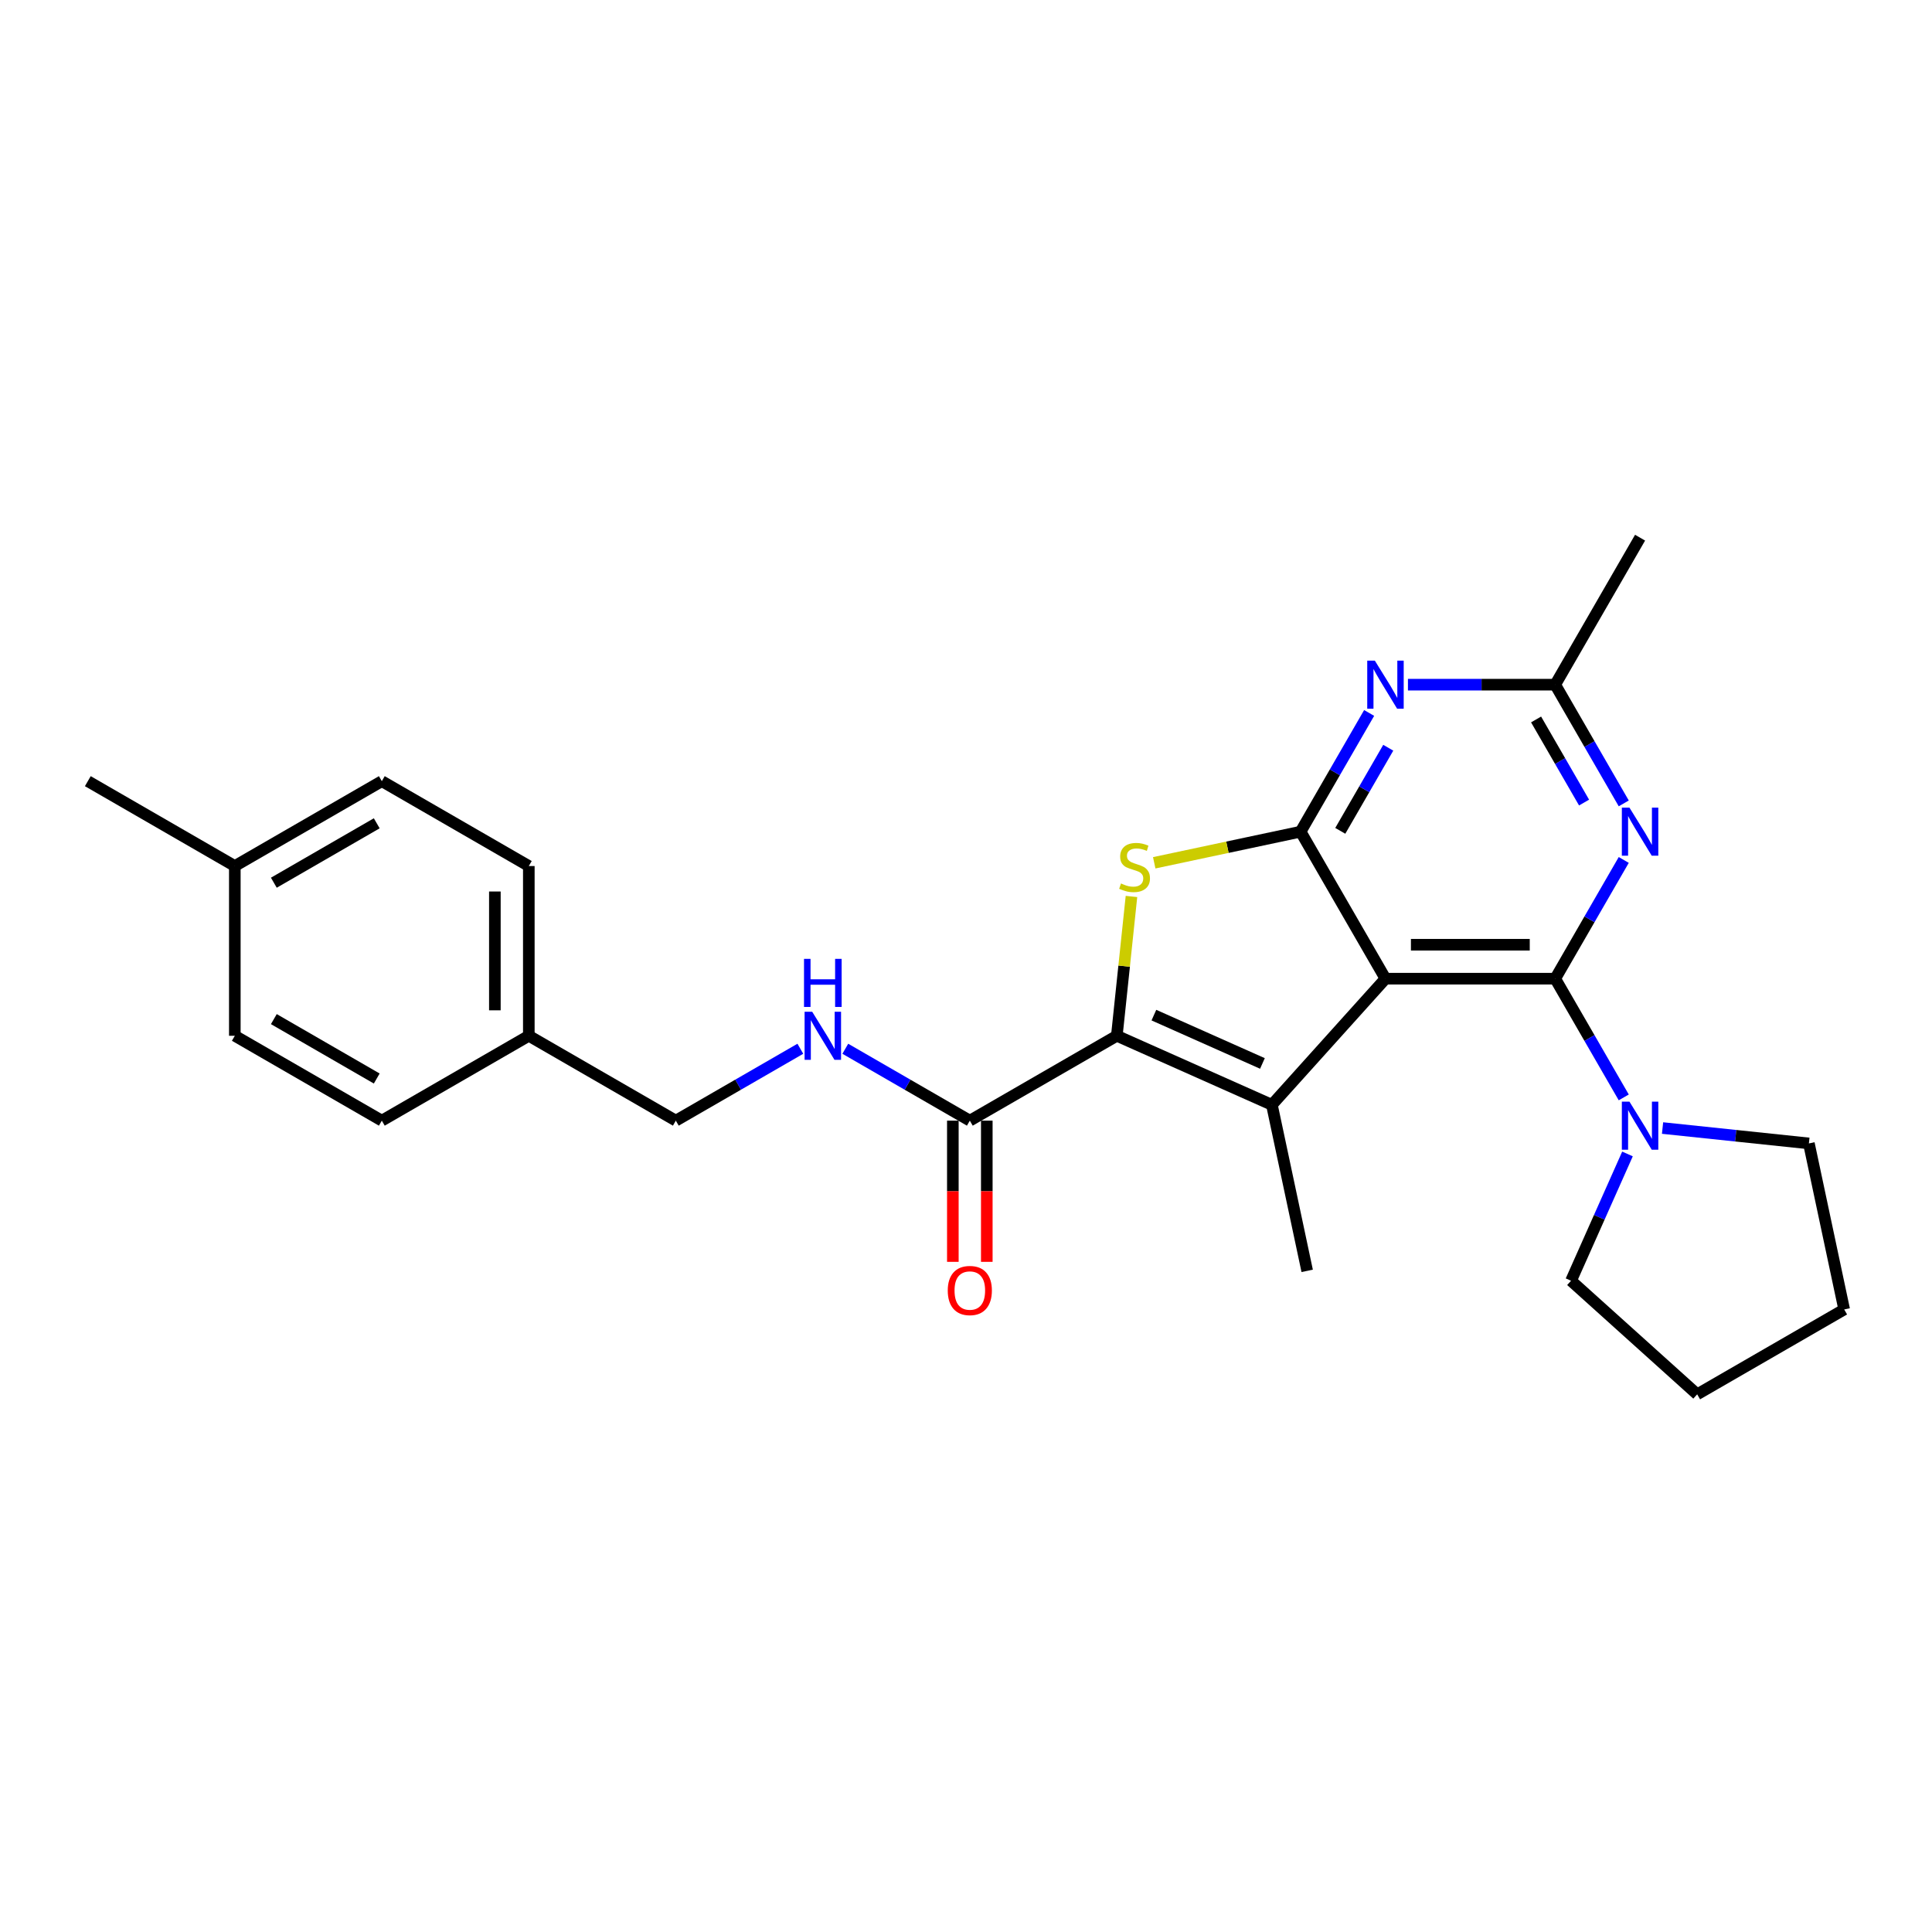<?xml version='1.0' encoding='iso-8859-1'?>
<svg version='1.1' baseProfile='full'
              xmlns='http://www.w3.org/2000/svg'
                      xmlns:rdkit='http://www.rdkit.org/xml'
                      xmlns:xlink='http://www.w3.org/1999/xlink'
                  xml:space='preserve'
width='1000px' height='1000px' viewBox='0 0 1000 1000'>
<!-- END OF HEADER -->
<rect style='opacity:1.0;fill:#FFFFFF;stroke:none' width='1000' height='1000' x='0' y='0'> </rect>
<path class='bond-0' d='M 717.115,506.562 L 804.973,506.562' style='fill:none;fill-rule:evenodd;stroke:#000000;stroke-width:6px;stroke-linecap:butt;stroke-linejoin:miter;stroke-opacity:1' />
<path class='bond-0' d='M 730.294,488.99 L 791.795,488.99' style='fill:none;fill-rule:evenodd;stroke:#000000;stroke-width:6px;stroke-linecap:butt;stroke-linejoin:miter;stroke-opacity:1' />
<path class='bond-1' d='M 717.115,506.562 L 673.186,430.475' style='fill:none;fill-rule:evenodd;stroke:#000000;stroke-width:6px;stroke-linecap:butt;stroke-linejoin:miter;stroke-opacity:1' />
<path class='bond-2' d='M 717.115,506.562 L 658.327,571.853' style='fill:none;fill-rule:evenodd;stroke:#000000;stroke-width:6px;stroke-linecap:butt;stroke-linejoin:miter;stroke-opacity:1' />
<path class='bond-5' d='M 804.973,506.562 L 822.712,475.837' style='fill:none;fill-rule:evenodd;stroke:#000000;stroke-width:6px;stroke-linecap:butt;stroke-linejoin:miter;stroke-opacity:1' />
<path class='bond-5' d='M 822.712,475.837 L 840.451,445.112' style='fill:none;fill-rule:evenodd;stroke:#0000FF;stroke-width:6px;stroke-linecap:butt;stroke-linejoin:miter;stroke-opacity:1' />
<path class='bond-7' d='M 804.973,506.562 L 822.712,537.287' style='fill:none;fill-rule:evenodd;stroke:#000000;stroke-width:6px;stroke-linecap:butt;stroke-linejoin:miter;stroke-opacity:1' />
<path class='bond-7' d='M 822.712,537.287 L 840.451,568.012' style='fill:none;fill-rule:evenodd;stroke:#0000FF;stroke-width:6px;stroke-linecap:butt;stroke-linejoin:miter;stroke-opacity:1' />
<path class='bond-4' d='M 673.186,430.475 L 635.304,438.527' style='fill:none;fill-rule:evenodd;stroke:#000000;stroke-width:6px;stroke-linecap:butt;stroke-linejoin:miter;stroke-opacity:1' />
<path class='bond-4' d='M 635.304,438.527 L 597.422,446.579' style='fill:none;fill-rule:evenodd;stroke:#CCCC00;stroke-width:6px;stroke-linecap:butt;stroke-linejoin:miter;stroke-opacity:1' />
<path class='bond-6' d='M 673.186,430.475 L 690.925,399.75' style='fill:none;fill-rule:evenodd;stroke:#000000;stroke-width:6px;stroke-linecap:butt;stroke-linejoin:miter;stroke-opacity:1' />
<path class='bond-6' d='M 690.925,399.75 L 708.665,369.025' style='fill:none;fill-rule:evenodd;stroke:#0000FF;stroke-width:6px;stroke-linecap:butt;stroke-linejoin:miter;stroke-opacity:1' />
<path class='bond-6' d='M 693.726,430.043 L 706.143,408.535' style='fill:none;fill-rule:evenodd;stroke:#000000;stroke-width:6px;stroke-linecap:butt;stroke-linejoin:miter;stroke-opacity:1' />
<path class='bond-6' d='M 706.143,408.535 L 718.56,387.028' style='fill:none;fill-rule:evenodd;stroke:#0000FF;stroke-width:6px;stroke-linecap:butt;stroke-linejoin:miter;stroke-opacity:1' />
<path class='bond-3' d='M 658.327,571.853 L 578.065,536.118' style='fill:none;fill-rule:evenodd;stroke:#000000;stroke-width:6px;stroke-linecap:butt;stroke-linejoin:miter;stroke-opacity:1' />
<path class='bond-3' d='M 653.435,550.44 L 597.251,525.426' style='fill:none;fill-rule:evenodd;stroke:#000000;stroke-width:6px;stroke-linecap:butt;stroke-linejoin:miter;stroke-opacity:1' />
<path class='bond-12' d='M 658.327,571.853 L 676.594,657.791' style='fill:none;fill-rule:evenodd;stroke:#000000;stroke-width:6px;stroke-linecap:butt;stroke-linejoin:miter;stroke-opacity:1' />
<path class='bond-8' d='M 578.065,536.118 L 501.978,580.047' style='fill:none;fill-rule:evenodd;stroke:#000000;stroke-width:6px;stroke-linecap:butt;stroke-linejoin:miter;stroke-opacity:1' />
<path class='bond-26' d='M 578.065,536.118 L 581.854,500.065' style='fill:none;fill-rule:evenodd;stroke:#000000;stroke-width:6px;stroke-linecap:butt;stroke-linejoin:miter;stroke-opacity:1' />
<path class='bond-26' d='M 581.854,500.065 L 585.643,464.011' style='fill:none;fill-rule:evenodd;stroke:#CCCC00;stroke-width:6px;stroke-linecap:butt;stroke-linejoin:miter;stroke-opacity:1' />
<path class='bond-27' d='M 840.451,415.838 L 822.712,385.113' style='fill:none;fill-rule:evenodd;stroke:#0000FF;stroke-width:6px;stroke-linecap:butt;stroke-linejoin:miter;stroke-opacity:1' />
<path class='bond-27' d='M 822.712,385.113 L 804.973,354.388' style='fill:none;fill-rule:evenodd;stroke:#000000;stroke-width:6px;stroke-linecap:butt;stroke-linejoin:miter;stroke-opacity:1' />
<path class='bond-27' d='M 819.912,415.406 L 807.495,393.898' style='fill:none;fill-rule:evenodd;stroke:#0000FF;stroke-width:6px;stroke-linecap:butt;stroke-linejoin:miter;stroke-opacity:1' />
<path class='bond-27' d='M 807.495,393.898 L 795.078,372.391' style='fill:none;fill-rule:evenodd;stroke:#000000;stroke-width:6px;stroke-linecap:butt;stroke-linejoin:miter;stroke-opacity:1' />
<path class='bond-9' d='M 728.748,354.388 L 766.86,354.388' style='fill:none;fill-rule:evenodd;stroke:#0000FF;stroke-width:6px;stroke-linecap:butt;stroke-linejoin:miter;stroke-opacity:1' />
<path class='bond-9' d='M 766.86,354.388 L 804.973,354.388' style='fill:none;fill-rule:evenodd;stroke:#000000;stroke-width:6px;stroke-linecap:butt;stroke-linejoin:miter;stroke-opacity:1' />
<path class='bond-20' d='M 860.535,583.872 L 898.407,587.852' style='fill:none;fill-rule:evenodd;stroke:#0000FF;stroke-width:6px;stroke-linecap:butt;stroke-linejoin:miter;stroke-opacity:1' />
<path class='bond-20' d='M 898.407,587.852 L 936.279,591.833' style='fill:none;fill-rule:evenodd;stroke:#000000;stroke-width:6px;stroke-linecap:butt;stroke-linejoin:miter;stroke-opacity:1' />
<path class='bond-21' d='M 842.385,597.286 L 827.776,630.099' style='fill:none;fill-rule:evenodd;stroke:#0000FF;stroke-width:6px;stroke-linecap:butt;stroke-linejoin:miter;stroke-opacity:1' />
<path class='bond-21' d='M 827.776,630.099 L 813.167,662.911' style='fill:none;fill-rule:evenodd;stroke:#000000;stroke-width:6px;stroke-linecap:butt;stroke-linejoin:miter;stroke-opacity:1' />
<path class='bond-10' d='M 501.978,580.047 L 469.75,561.44' style='fill:none;fill-rule:evenodd;stroke:#000000;stroke-width:6px;stroke-linecap:butt;stroke-linejoin:miter;stroke-opacity:1' />
<path class='bond-10' d='M 469.75,561.44 L 437.523,542.834' style='fill:none;fill-rule:evenodd;stroke:#0000FF;stroke-width:6px;stroke-linecap:butt;stroke-linejoin:miter;stroke-opacity:1' />
<path class='bond-11' d='M 493.192,580.047 L 493.192,616.587' style='fill:none;fill-rule:evenodd;stroke:#000000;stroke-width:6px;stroke-linecap:butt;stroke-linejoin:miter;stroke-opacity:1' />
<path class='bond-11' d='M 493.192,616.587 L 493.192,653.127' style='fill:none;fill-rule:evenodd;stroke:#FF0000;stroke-width:6px;stroke-linecap:butt;stroke-linejoin:miter;stroke-opacity:1' />
<path class='bond-11' d='M 510.763,580.047 L 510.763,616.587' style='fill:none;fill-rule:evenodd;stroke:#000000;stroke-width:6px;stroke-linecap:butt;stroke-linejoin:miter;stroke-opacity:1' />
<path class='bond-11' d='M 510.763,616.587 L 510.763,653.127' style='fill:none;fill-rule:evenodd;stroke:#FF0000;stroke-width:6px;stroke-linecap:butt;stroke-linejoin:miter;stroke-opacity:1' />
<path class='bond-22' d='M 804.973,354.388 L 848.902,278.3' style='fill:none;fill-rule:evenodd;stroke:#000000;stroke-width:6px;stroke-linecap:butt;stroke-linejoin:miter;stroke-opacity:1' />
<path class='bond-13' d='M 414.258,542.834 L 382.031,561.44' style='fill:none;fill-rule:evenodd;stroke:#0000FF;stroke-width:6px;stroke-linecap:butt;stroke-linejoin:miter;stroke-opacity:1' />
<path class='bond-13' d='M 382.031,561.44 L 349.803,580.047' style='fill:none;fill-rule:evenodd;stroke:#000000;stroke-width:6px;stroke-linecap:butt;stroke-linejoin:miter;stroke-opacity:1' />
<path class='bond-14' d='M 349.803,580.047 L 273.716,536.118' style='fill:none;fill-rule:evenodd;stroke:#000000;stroke-width:6px;stroke-linecap:butt;stroke-linejoin:miter;stroke-opacity:1' />
<path class='bond-16' d='M 273.716,536.118 L 197.629,580.047' style='fill:none;fill-rule:evenodd;stroke:#000000;stroke-width:6px;stroke-linecap:butt;stroke-linejoin:miter;stroke-opacity:1' />
<path class='bond-17' d='M 273.716,536.118 L 273.716,448.26' style='fill:none;fill-rule:evenodd;stroke:#000000;stroke-width:6px;stroke-linecap:butt;stroke-linejoin:miter;stroke-opacity:1' />
<path class='bond-17' d='M 256.144,522.939 L 256.144,461.439' style='fill:none;fill-rule:evenodd;stroke:#000000;stroke-width:6px;stroke-linecap:butt;stroke-linejoin:miter;stroke-opacity:1' />
<path class='bond-15' d='M 121.542,448.26 L 197.629,404.331' style='fill:none;fill-rule:evenodd;stroke:#000000;stroke-width:6px;stroke-linecap:butt;stroke-linejoin:miter;stroke-opacity:1' />
<path class='bond-15' d='M 141.741,456.888 L 195.002,426.138' style='fill:none;fill-rule:evenodd;stroke:#000000;stroke-width:6px;stroke-linecap:butt;stroke-linejoin:miter;stroke-opacity:1' />
<path class='bond-23' d='M 121.542,448.26 L 45.455,404.331' style='fill:none;fill-rule:evenodd;stroke:#000000;stroke-width:6px;stroke-linecap:butt;stroke-linejoin:miter;stroke-opacity:1' />
<path class='bond-29' d='M 121.542,448.26 L 121.542,536.118' style='fill:none;fill-rule:evenodd;stroke:#000000;stroke-width:6px;stroke-linecap:butt;stroke-linejoin:miter;stroke-opacity:1' />
<path class='bond-18' d='M 197.629,580.047 L 121.542,536.118' style='fill:none;fill-rule:evenodd;stroke:#000000;stroke-width:6px;stroke-linecap:butt;stroke-linejoin:miter;stroke-opacity:1' />
<path class='bond-18' d='M 195.002,558.24 L 141.741,527.49' style='fill:none;fill-rule:evenodd;stroke:#000000;stroke-width:6px;stroke-linecap:butt;stroke-linejoin:miter;stroke-opacity:1' />
<path class='bond-19' d='M 273.716,448.26 L 197.629,404.331' style='fill:none;fill-rule:evenodd;stroke:#000000;stroke-width:6px;stroke-linecap:butt;stroke-linejoin:miter;stroke-opacity:1' />
<path class='bond-24' d='M 936.279,591.833 L 954.545,677.771' style='fill:none;fill-rule:evenodd;stroke:#000000;stroke-width:6px;stroke-linecap:butt;stroke-linejoin:miter;stroke-opacity:1' />
<path class='bond-25' d='M 813.167,662.911 L 878.458,721.7' style='fill:none;fill-rule:evenodd;stroke:#000000;stroke-width:6px;stroke-linecap:butt;stroke-linejoin:miter;stroke-opacity:1' />
<path class='bond-28' d='M 954.545,677.771 L 878.458,721.7' style='fill:none;fill-rule:evenodd;stroke:#000000;stroke-width:6px;stroke-linecap:butt;stroke-linejoin:miter;stroke-opacity:1' />
<path  class='atom-5' d='M 580.22 457.281
Q 580.501 457.387, 581.661 457.879
Q 582.82 458.371, 584.086 458.687
Q 585.386 458.968, 586.651 458.968
Q 589.006 458.968, 590.376 457.843
Q 591.747 456.684, 591.747 454.681
Q 591.747 453.31, 591.044 452.467
Q 590.376 451.623, 589.322 451.166
Q 588.268 450.709, 586.51 450.182
Q 584.296 449.515, 582.961 448.882
Q 581.661 448.249, 580.712 446.914
Q 579.798 445.579, 579.798 443.329
Q 579.798 440.202, 581.907 438.269
Q 584.05 436.336, 588.268 436.336
Q 591.149 436.336, 594.418 437.706
L 593.609 440.412
Q 590.622 439.182, 588.373 439.182
Q 585.948 439.182, 584.613 440.202
Q 583.277 441.186, 583.312 442.908
Q 583.312 444.243, 583.98 445.051
Q 584.683 445.86, 585.667 446.317
Q 586.686 446.773, 588.373 447.301
Q 590.622 448.003, 591.958 448.706
Q 593.293 449.409, 594.242 450.85
Q 595.226 452.256, 595.226 454.681
Q 595.226 458.125, 592.906 459.987
Q 590.622 461.815, 586.792 461.815
Q 584.578 461.815, 582.891 461.323
Q 581.239 460.866, 579.271 460.057
L 580.22 457.281
' fill='#CCCC00'/>
<path  class='atom-6' d='M 843.402 418.034
L 851.555 431.213
Q 852.364 432.513, 853.664 434.868
Q 854.964 437.222, 855.035 437.363
L 855.035 418.034
L 858.338 418.034
L 858.338 442.915
L 854.929 442.915
L 846.179 428.507
Q 845.159 426.82, 844.07 424.887
Q 843.016 422.954, 842.699 422.357
L 842.699 442.915
L 839.466 442.915
L 839.466 418.034
L 843.402 418.034
' fill='#0000FF'/>
<path  class='atom-7' d='M 711.615 341.947
L 719.769 355.126
Q 720.577 356.426, 721.877 358.78
Q 723.178 361.135, 723.248 361.276
L 723.248 341.947
L 726.551 341.947
L 726.551 366.828
L 723.142 366.828
L 714.392 352.42
Q 713.373 350.733, 712.283 348.8
Q 711.229 346.867, 710.913 346.269
L 710.913 366.828
L 707.679 366.828
L 707.679 341.947
L 711.615 341.947
' fill='#0000FF'/>
<path  class='atom-8' d='M 843.402 570.208
L 851.555 583.387
Q 852.364 584.687, 853.664 587.042
Q 854.964 589.397, 855.035 589.537
L 855.035 570.208
L 858.338 570.208
L 858.338 595.09
L 854.929 595.09
L 846.179 580.681
Q 845.159 578.994, 844.07 577.061
Q 843.016 575.128, 842.699 574.531
L 842.699 595.09
L 839.466 595.09
L 839.466 570.208
L 843.402 570.208
' fill='#0000FF'/>
<path  class='atom-11' d='M 420.39 523.677
L 428.544 536.856
Q 429.352 538.156, 430.652 540.511
Q 431.953 542.865, 432.023 543.006
L 432.023 523.677
L 435.326 523.677
L 435.326 548.559
L 431.917 548.559
L 423.167 534.15
Q 422.148 532.463, 421.058 530.53
Q 420.004 528.597, 419.688 528
L 419.688 548.559
L 416.454 548.559
L 416.454 523.677
L 420.39 523.677
' fill='#0000FF'/>
<path  class='atom-11' d='M 416.156 496.308
L 419.529 496.308
L 419.529 506.886
L 432.251 506.886
L 432.251 496.308
L 435.625 496.308
L 435.625 521.189
L 432.251 521.189
L 432.251 509.697
L 419.529 509.697
L 419.529 521.189
L 416.156 521.189
L 416.156 496.308
' fill='#0000FF'/>
<path  class='atom-12' d='M 490.556 667.975
Q 490.556 662.001, 493.508 658.662
Q 496.46 655.324, 501.978 655.324
Q 507.495 655.324, 510.447 658.662
Q 513.399 662.001, 513.399 667.975
Q 513.399 674.02, 510.412 677.464
Q 507.425 680.873, 501.978 680.873
Q 496.495 680.873, 493.508 677.464
Q 490.556 674.055, 490.556 667.975
M 501.978 678.061
Q 505.773 678.061, 507.811 675.531
Q 509.885 672.965, 509.885 667.975
Q 509.885 663.09, 507.811 660.63
Q 505.773 658.135, 501.978 658.135
Q 498.182 658.135, 496.109 660.595
Q 494.07 663.055, 494.07 667.975
Q 494.07 673.001, 496.109 675.531
Q 498.182 678.061, 501.978 678.061
' fill='#FF0000'/>
</svg>
